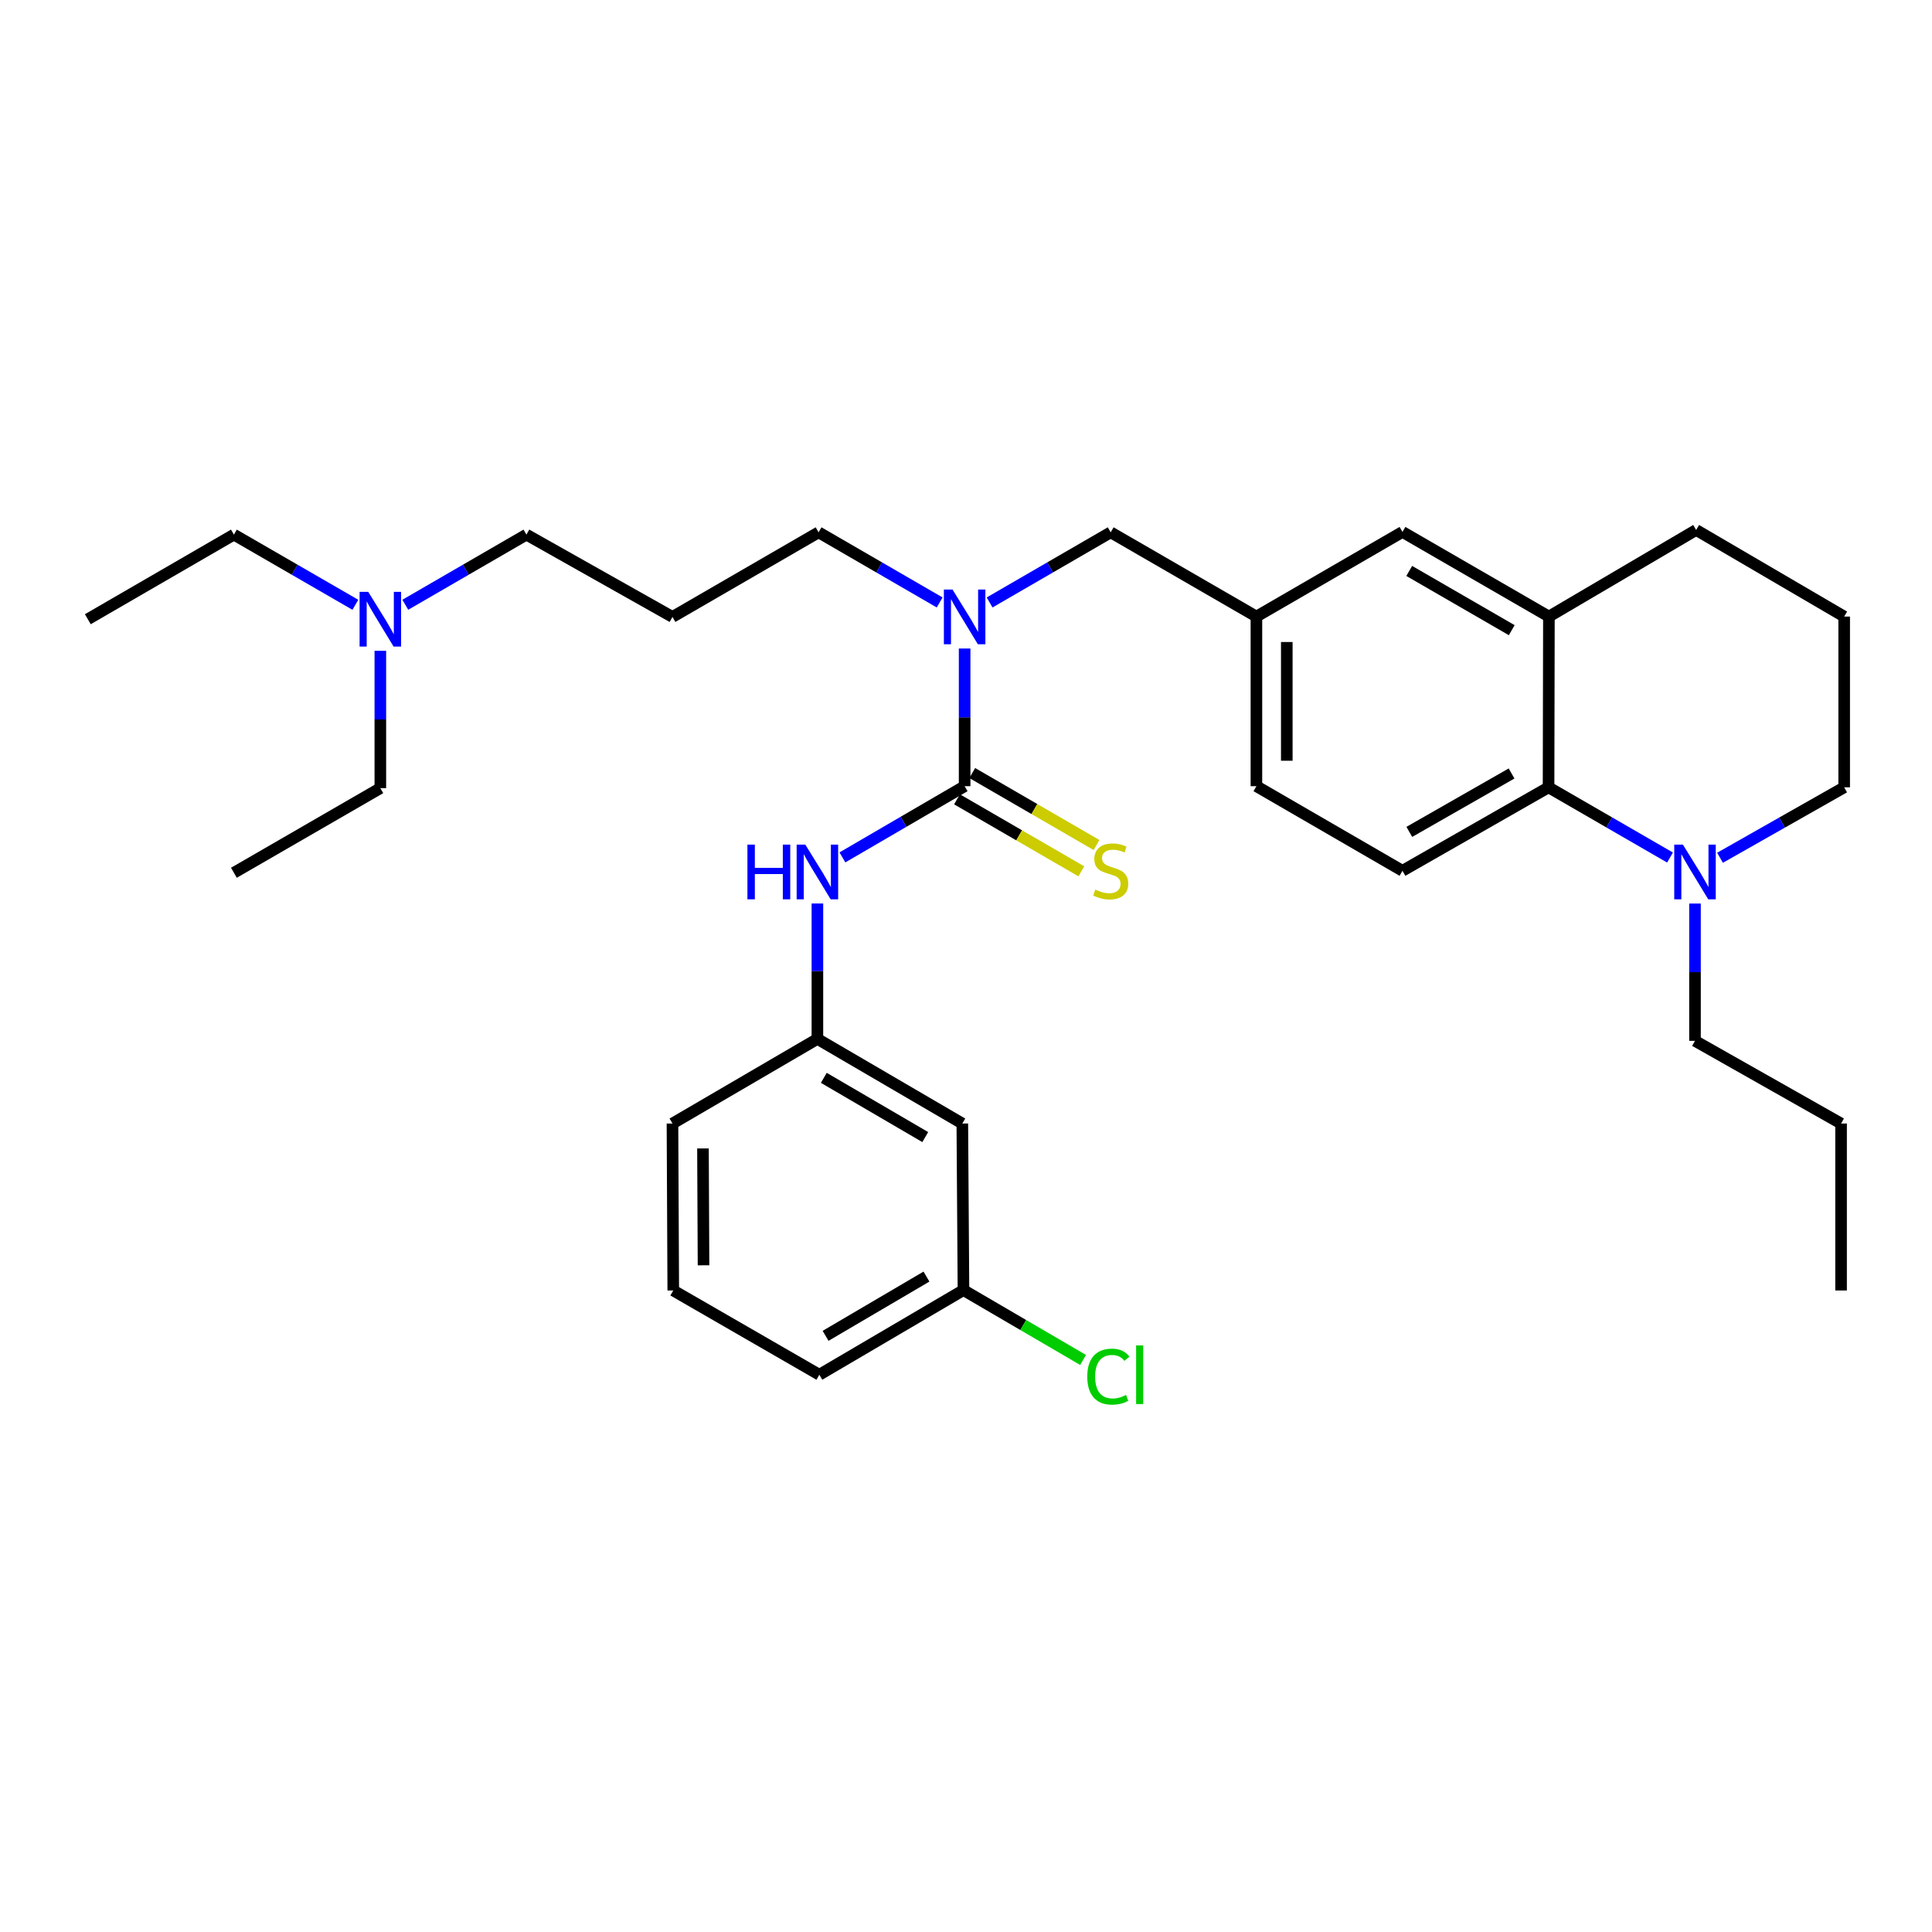 <?xml version='1.0' encoding='iso-8859-1'?>
<svg version='1.1' baseProfile='full'
              xmlns='http://www.w3.org/2000/svg'
                      xmlns:rdkit='http://www.rdkit.org/xml'
                      xmlns:xlink='http://www.w3.org/1999/xlink'
                  xml:space='preserve'
width='1000px' height='1000px' viewBox='0 0 1000 1000'>
<!-- END OF HEADER -->
<rect style='opacity:1.0;fill:#FFFFFF;stroke:none' width='1000' height='1000' x='0' y='0'> </rect>
<path class='bond-2' d='M 499.292,406.927 L 499.292,371.298' style='fill:none;fill-rule:evenodd;stroke:#000000;stroke-width:6px;stroke-linecap:butt;stroke-linejoin:miter;stroke-opacity:1' />
<path class='bond-2' d='M 499.292,371.298 L 499.292,335.669' style='fill:none;fill-rule:evenodd;stroke:#0000FF;stroke-width:6px;stroke-linecap:butt;stroke-linejoin:miter;stroke-opacity:1' />
<path class='bond-3' d='M 499.292,406.927 L 467.662,425.357' style='fill:none;fill-rule:evenodd;stroke:#000000;stroke-width:6px;stroke-linecap:butt;stroke-linejoin:miter;stroke-opacity:1' />
<path class='bond-3' d='M 467.662,425.357 L 436.031,443.787' style='fill:none;fill-rule:evenodd;stroke:#0000FF;stroke-width:6px;stroke-linecap:butt;stroke-linejoin:miter;stroke-opacity:1' />
<path class='bond-5' d='M 495.351,413.732 L 527.52,432.365' style='fill:none;fill-rule:evenodd;stroke:#000000;stroke-width:6px;stroke-linecap:butt;stroke-linejoin:miter;stroke-opacity:1' />
<path class='bond-5' d='M 527.52,432.365 L 559.69,450.998' style='fill:none;fill-rule:evenodd;stroke:#CCCC00;stroke-width:6px;stroke-linecap:butt;stroke-linejoin:miter;stroke-opacity:1' />
<path class='bond-5' d='M 503.234,400.123 L 535.403,418.756' style='fill:none;fill-rule:evenodd;stroke:#000000;stroke-width:6px;stroke-linecap:butt;stroke-linejoin:miter;stroke-opacity:1' />
<path class='bond-5' d='M 535.403,418.756 L 567.573,437.389' style='fill:none;fill-rule:evenodd;stroke:#CCCC00;stroke-width:6px;stroke-linecap:butt;stroke-linejoin:miter;stroke-opacity:1' />
<path class='bond-0' d='M 801.53,407.521 L 725.918,450.718' style='fill:none;fill-rule:evenodd;stroke:#000000;stroke-width:6px;stroke-linecap:butt;stroke-linejoin:miter;stroke-opacity:1' />
<path class='bond-0' d='M 782.387,400.345 L 729.459,430.583' style='fill:none;fill-rule:evenodd;stroke:#000000;stroke-width:6px;stroke-linecap:butt;stroke-linejoin:miter;stroke-opacity:1' />
<path class='bond-1' d='M 801.53,407.521 L 832.964,425.689' style='fill:none;fill-rule:evenodd;stroke:#000000;stroke-width:6px;stroke-linecap:butt;stroke-linejoin:miter;stroke-opacity:1' />
<path class='bond-1' d='M 832.964,425.689 L 864.397,443.857' style='fill:none;fill-rule:evenodd;stroke:#0000FF;stroke-width:6px;stroke-linecap:butt;stroke-linejoin:miter;stroke-opacity:1' />
<path class='bond-33' d='M 801.53,407.521 L 801.714,319.135' style='fill:none;fill-rule:evenodd;stroke:#000000;stroke-width:6px;stroke-linecap:butt;stroke-linejoin:miter;stroke-opacity:1' />
<path class='bond-18' d='M 890.285,443.977 L 922.415,425.749' style='fill:none;fill-rule:evenodd;stroke:#0000FF;stroke-width:6px;stroke-linecap:butt;stroke-linejoin:miter;stroke-opacity:1' />
<path class='bond-18' d='M 922.415,425.749 L 954.545,407.521' style='fill:none;fill-rule:evenodd;stroke:#000000;stroke-width:6px;stroke-linecap:butt;stroke-linejoin:miter;stroke-opacity:1' />
<path class='bond-19' d='M 877.326,467.675 L 877.326,503.21' style='fill:none;fill-rule:evenodd;stroke:#0000FF;stroke-width:6px;stroke-linecap:butt;stroke-linejoin:miter;stroke-opacity:1' />
<path class='bond-19' d='M 877.326,503.21 L 877.326,538.746' style='fill:none;fill-rule:evenodd;stroke:#000000;stroke-width:6px;stroke-linecap:butt;stroke-linejoin:miter;stroke-opacity:1' />
<path class='bond-7' d='M 512.217,311.833 L 543.556,293.68' style='fill:none;fill-rule:evenodd;stroke:#0000FF;stroke-width:6px;stroke-linecap:butt;stroke-linejoin:miter;stroke-opacity:1' />
<path class='bond-7' d='M 543.556,293.68 L 574.896,275.528' style='fill:none;fill-rule:evenodd;stroke:#000000;stroke-width:6px;stroke-linecap:butt;stroke-linejoin:miter;stroke-opacity:1' />
<path class='bond-16' d='M 486.368,311.832 L 455.033,293.68' style='fill:none;fill-rule:evenodd;stroke:#0000FF;stroke-width:6px;stroke-linecap:butt;stroke-linejoin:miter;stroke-opacity:1' />
<path class='bond-16' d='M 455.033,293.68 L 423.698,275.528' style='fill:none;fill-rule:evenodd;stroke:#000000;stroke-width:6px;stroke-linecap:butt;stroke-linejoin:miter;stroke-opacity:1' />
<path class='bond-9' d='M 423.086,467.65 L 423.086,502.695' style='fill:none;fill-rule:evenodd;stroke:#0000FF;stroke-width:6px;stroke-linecap:butt;stroke-linejoin:miter;stroke-opacity:1' />
<path class='bond-9' d='M 423.086,502.695 L 423.086,537.741' style='fill:none;fill-rule:evenodd;stroke:#000000;stroke-width:6px;stroke-linecap:butt;stroke-linejoin:miter;stroke-opacity:1' />
<path class='bond-4' d='M 801.714,319.135 L 725.918,275.327' style='fill:none;fill-rule:evenodd;stroke:#000000;stroke-width:6px;stroke-linecap:butt;stroke-linejoin:miter;stroke-opacity:1' />
<path class='bond-4' d='M 782.475,326.18 L 729.418,295.515' style='fill:none;fill-rule:evenodd;stroke:#000000;stroke-width:6px;stroke-linecap:butt;stroke-linejoin:miter;stroke-opacity:1' />
<path class='bond-20' d='M 801.714,319.135 L 877.92,274.313' style='fill:none;fill-rule:evenodd;stroke:#000000;stroke-width:6px;stroke-linecap:butt;stroke-linejoin:miter;stroke-opacity:1' />
<path class='bond-6' d='M 725.918,450.718 L 650.315,406.927' style='fill:none;fill-rule:evenodd;stroke:#000000;stroke-width:6px;stroke-linecap:butt;stroke-linejoin:miter;stroke-opacity:1' />
<path class='bond-10' d='M 574.896,275.528 L 650.315,319.135' style='fill:none;fill-rule:evenodd;stroke:#000000;stroke-width:6px;stroke-linecap:butt;stroke-linejoin:miter;stroke-opacity:1' />
<path class='bond-8' d='M 725.918,275.327 L 650.315,319.135' style='fill:none;fill-rule:evenodd;stroke:#000000;stroke-width:6px;stroke-linecap:butt;stroke-linejoin:miter;stroke-opacity:1' />
<path class='bond-11' d='M 423.086,537.741 L 498.095,581.541' style='fill:none;fill-rule:evenodd;stroke:#000000;stroke-width:6px;stroke-linecap:butt;stroke-linejoin:miter;stroke-opacity:1' />
<path class='bond-11' d='M 426.407,557.892 L 478.914,588.552' style='fill:none;fill-rule:evenodd;stroke:#000000;stroke-width:6px;stroke-linecap:butt;stroke-linejoin:miter;stroke-opacity:1' />
<path class='bond-24' d='M 423.086,537.741 L 348.068,581.541' style='fill:none;fill-rule:evenodd;stroke:#000000;stroke-width:6px;stroke-linecap:butt;stroke-linejoin:miter;stroke-opacity:1' />
<path class='bond-12' d='M 650.315,319.135 L 650.315,406.927' style='fill:none;fill-rule:evenodd;stroke:#000000;stroke-width:6px;stroke-linecap:butt;stroke-linejoin:miter;stroke-opacity:1' />
<path class='bond-12' d='M 666.042,332.304 L 666.042,393.758' style='fill:none;fill-rule:evenodd;stroke:#000000;stroke-width:6px;stroke-linecap:butt;stroke-linejoin:miter;stroke-opacity:1' />
<path class='bond-14' d='M 498.095,581.541 L 498.689,667.751' style='fill:none;fill-rule:evenodd;stroke:#000000;stroke-width:6px;stroke-linecap:butt;stroke-linejoin:miter;stroke-opacity:1' />
<path class='bond-13' d='M 348.068,319.319 L 423.698,275.528' style='fill:none;fill-rule:evenodd;stroke:#000000;stroke-width:6px;stroke-linecap:butt;stroke-linejoin:miter;stroke-opacity:1' />
<path class='bond-21' d='M 348.068,319.319 L 272.474,276.716' style='fill:none;fill-rule:evenodd;stroke:#000000;stroke-width:6px;stroke-linecap:butt;stroke-linejoin:miter;stroke-opacity:1' />
<path class='bond-17' d='M 498.689,667.751 L 529.644,685.832' style='fill:none;fill-rule:evenodd;stroke:#000000;stroke-width:6px;stroke-linecap:butt;stroke-linejoin:miter;stroke-opacity:1' />
<path class='bond-17' d='M 529.644,685.832 L 560.598,703.912' style='fill:none;fill-rule:evenodd;stroke:#00CC00;stroke-width:6px;stroke-linecap:butt;stroke-linejoin:miter;stroke-opacity:1' />
<path class='bond-32' d='M 498.689,667.751 L 424.091,711.559' style='fill:none;fill-rule:evenodd;stroke:#000000;stroke-width:6px;stroke-linecap:butt;stroke-linejoin:miter;stroke-opacity:1' />
<path class='bond-32' d='M 479.536,660.761 L 427.317,691.427' style='fill:none;fill-rule:evenodd;stroke:#000000;stroke-width:6px;stroke-linecap:butt;stroke-linejoin:miter;stroke-opacity:1' />
<path class='bond-15' d='M 209.786,313.022 L 241.13,294.869' style='fill:none;fill-rule:evenodd;stroke:#0000FF;stroke-width:6px;stroke-linecap:butt;stroke-linejoin:miter;stroke-opacity:1' />
<path class='bond-15' d='M 241.13,294.869 L 272.474,276.716' style='fill:none;fill-rule:evenodd;stroke:#000000;stroke-width:6px;stroke-linecap:butt;stroke-linejoin:miter;stroke-opacity:1' />
<path class='bond-26' d='M 183.934,313.038 L 152.5,294.877' style='fill:none;fill-rule:evenodd;stroke:#0000FF;stroke-width:6px;stroke-linecap:butt;stroke-linejoin:miter;stroke-opacity:1' />
<path class='bond-26' d='M 152.5,294.877 L 121.067,276.716' style='fill:none;fill-rule:evenodd;stroke:#000000;stroke-width:6px;stroke-linecap:butt;stroke-linejoin:miter;stroke-opacity:1' />
<path class='bond-27' d='M 196.862,336.853 L 196.862,372.397' style='fill:none;fill-rule:evenodd;stroke:#0000FF;stroke-width:6px;stroke-linecap:butt;stroke-linejoin:miter;stroke-opacity:1' />
<path class='bond-27' d='M 196.862,372.397 L 196.862,407.941' style='fill:none;fill-rule:evenodd;stroke:#000000;stroke-width:6px;stroke-linecap:butt;stroke-linejoin:miter;stroke-opacity:1' />
<path class='bond-34' d='M 954.545,407.521 L 954.545,319.135' style='fill:none;fill-rule:evenodd;stroke:#000000;stroke-width:6px;stroke-linecap:butt;stroke-linejoin:miter;stroke-opacity:1' />
<path class='bond-28' d='M 877.326,538.746 L 952.938,581.541' style='fill:none;fill-rule:evenodd;stroke:#000000;stroke-width:6px;stroke-linecap:butt;stroke-linejoin:miter;stroke-opacity:1' />
<path class='bond-22' d='M 877.92,274.313 L 954.545,319.135' style='fill:none;fill-rule:evenodd;stroke:#000000;stroke-width:6px;stroke-linecap:butt;stroke-linejoin:miter;stroke-opacity:1' />
<path class='bond-23' d='M 348.479,667.952 L 348.068,581.541' style='fill:none;fill-rule:evenodd;stroke:#000000;stroke-width:6px;stroke-linecap:butt;stroke-linejoin:miter;stroke-opacity:1' />
<path class='bond-23' d='M 364.144,654.915 L 363.857,594.428' style='fill:none;fill-rule:evenodd;stroke:#000000;stroke-width:6px;stroke-linecap:butt;stroke-linejoin:miter;stroke-opacity:1' />
<path class='bond-25' d='M 348.479,667.952 L 424.091,711.559' style='fill:none;fill-rule:evenodd;stroke:#000000;stroke-width:6px;stroke-linecap:butt;stroke-linejoin:miter;stroke-opacity:1' />
<path class='bond-30' d='M 121.067,276.716 L 45.455,320.507' style='fill:none;fill-rule:evenodd;stroke:#000000;stroke-width:6px;stroke-linecap:butt;stroke-linejoin:miter;stroke-opacity:1' />
<path class='bond-29' d='M 196.862,407.941 L 121.067,451.74' style='fill:none;fill-rule:evenodd;stroke:#000000;stroke-width:6px;stroke-linecap:butt;stroke-linejoin:miter;stroke-opacity:1' />
<path class='bond-31' d='M 952.938,581.541 L 952.938,667.952' style='fill:none;fill-rule:evenodd;stroke:#000000;stroke-width:6px;stroke-linecap:butt;stroke-linejoin:miter;stroke-opacity:1' />
<path  class='atom-2' d='M 871.066 437.17
L 880.346 452.17
Q 881.266 453.65, 882.746 456.33
Q 884.226 459.01, 884.306 459.17
L 884.306 437.17
L 888.066 437.17
L 888.066 465.49
L 884.186 465.49
L 874.226 449.09
Q 873.066 447.17, 871.826 444.97
Q 870.626 442.77, 870.266 442.09
L 870.266 465.49
L 866.586 465.49
L 866.586 437.17
L 871.066 437.17
' fill='#0000FF'/>
<path  class='atom-3' d='M 493.032 305.159
L 502.312 320.159
Q 503.232 321.639, 504.712 324.319
Q 506.192 326.999, 506.272 327.159
L 506.272 305.159
L 510.032 305.159
L 510.032 333.479
L 506.152 333.479
L 496.192 317.079
Q 495.032 315.159, 493.792 312.959
Q 492.592 310.759, 492.232 310.079
L 492.232 333.479
L 488.552 333.479
L 488.552 305.159
L 493.032 305.159
' fill='#0000FF'/>
<path  class='atom-4' d='M 386.866 437.17
L 390.706 437.17
L 390.706 449.21
L 405.186 449.21
L 405.186 437.17
L 409.026 437.17
L 409.026 465.49
L 405.186 465.49
L 405.186 452.41
L 390.706 452.41
L 390.706 465.49
L 386.866 465.49
L 386.866 437.17
' fill='#0000FF'/>
<path  class='atom-4' d='M 416.826 437.17
L 426.106 452.17
Q 427.026 453.65, 428.506 456.33
Q 429.986 459.01, 430.066 459.17
L 430.066 437.17
L 433.826 437.17
L 433.826 465.49
L 429.946 465.49
L 419.986 449.09
Q 418.826 447.17, 417.586 444.97
Q 416.386 442.77, 416.026 442.09
L 416.026 465.49
L 412.346 465.49
L 412.346 437.17
L 416.826 437.17
' fill='#0000FF'/>
<path  class='atom-6' d='M 566.896 460.438
Q 567.216 460.558, 568.536 461.118
Q 569.856 461.678, 571.296 462.038
Q 572.776 462.358, 574.216 462.358
Q 576.896 462.358, 578.456 461.078
Q 580.016 459.758, 580.016 457.478
Q 580.016 455.918, 579.216 454.958
Q 578.456 453.998, 577.256 453.478
Q 576.056 452.958, 574.056 452.358
Q 571.536 451.598, 570.016 450.878
Q 568.536 450.158, 567.456 448.638
Q 566.416 447.118, 566.416 444.558
Q 566.416 440.998, 568.816 438.798
Q 571.256 436.598, 576.056 436.598
Q 579.336 436.598, 583.056 438.158
L 582.136 441.238
Q 578.736 439.838, 576.176 439.838
Q 573.416 439.838, 571.896 440.998
Q 570.376 442.118, 570.416 444.078
Q 570.416 445.598, 571.176 446.518
Q 571.976 447.438, 573.096 447.958
Q 574.256 448.478, 576.176 449.078
Q 578.736 449.878, 580.256 450.678
Q 581.776 451.478, 582.856 453.118
Q 583.976 454.718, 583.976 457.478
Q 583.976 461.398, 581.336 463.518
Q 578.736 465.598, 574.376 465.598
Q 571.856 465.598, 569.936 465.038
Q 568.056 464.518, 565.816 463.598
L 566.896 460.438
' fill='#CCCC00'/>
<path  class='atom-16' d='M 190.602 306.347
L 199.882 321.347
Q 200.802 322.827, 202.282 325.507
Q 203.762 328.187, 203.842 328.347
L 203.842 306.347
L 207.602 306.347
L 207.602 334.667
L 203.722 334.667
L 193.762 318.267
Q 192.602 316.347, 191.362 314.147
Q 190.162 311.947, 189.802 311.267
L 189.802 334.667
L 186.122 334.667
L 186.122 306.347
L 190.602 306.347
' fill='#0000FF'/>
<path  class='atom-18' d='M 562.77 712.539
Q 562.77 705.499, 566.05 701.819
Q 569.37 698.099, 575.65 698.099
Q 581.49 698.099, 584.61 702.219
L 581.97 704.379
Q 579.69 701.379, 575.65 701.379
Q 571.37 701.379, 569.09 704.259
Q 566.85 707.099, 566.85 712.539
Q 566.85 718.139, 569.17 721.019
Q 571.53 723.899, 576.09 723.899
Q 579.21 723.899, 582.85 722.019
L 583.97 725.019
Q 582.49 725.979, 580.25 726.539
Q 578.01 727.099, 575.53 727.099
Q 569.37 727.099, 566.05 723.339
Q 562.77 719.579, 562.77 712.539
' fill='#00CC00'/>
<path  class='atom-18' d='M 588.05 696.379
L 591.73 696.379
L 591.73 726.739
L 588.05 726.739
L 588.05 696.379
' fill='#00CC00'/>
</svg>
